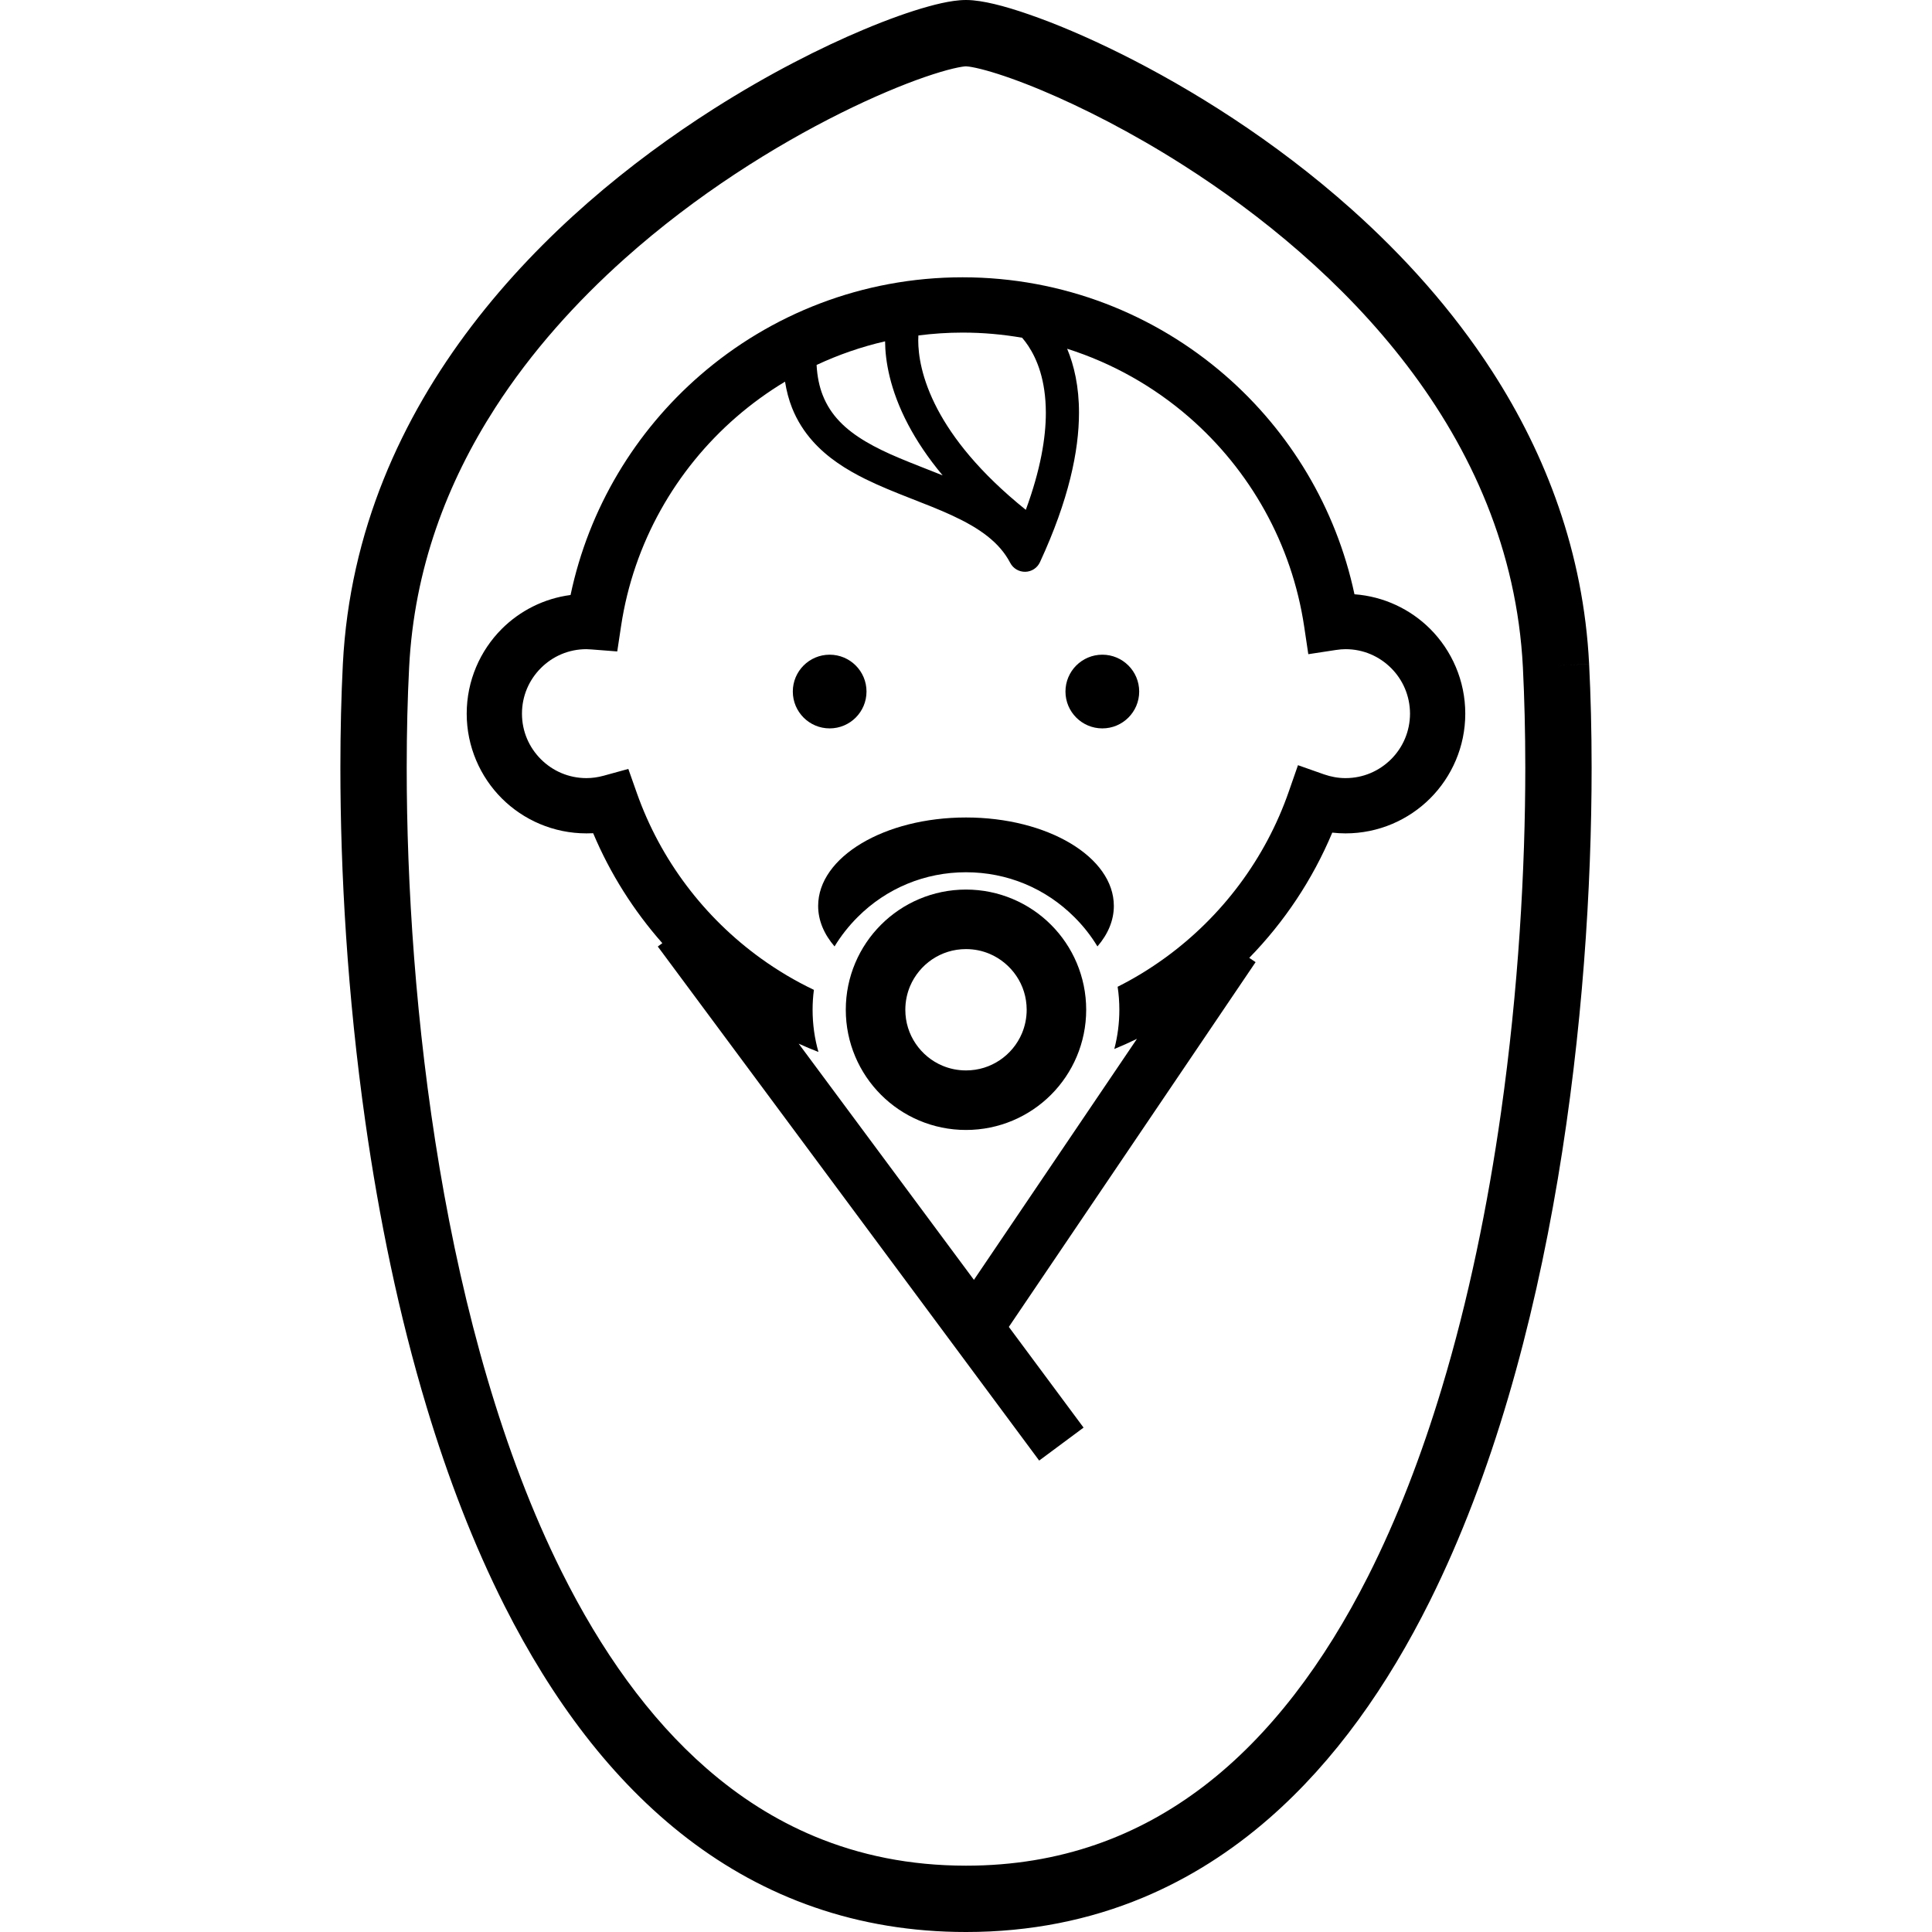 <!DOCTYPE svg PUBLIC "-//W3C//DTD SVG 1.1//EN" "http://www.w3.org/Graphics/SVG/1.1/DTD/svg11.dtd">
<!-- Uploaded to: SVG Repo, www.svgrepo.com, Transformed by: SVG Repo Mixer Tools -->
<svg height="800px" width="800px" version="1.1" id="_x32_" xmlns="http://www.w3.org/2000/svg" xmlns:xlink="http://www.w3.org/1999/xlink" viewBox="0 0 512 512" xml:space="preserve" fill="#000000">
<g id="SVGRepo_bgCarrier" stroke-width="0"/>
<g id="SVGRepo_tracerCarrier" stroke-linecap="round" stroke-linejoin="round"/>
<g id="SVGRepo_iconCarrier"> <style type="text/css"> .st0{fill:#000000;} </style> <g> <circle class="st0" cx="219.869" cy="183.266" r="9.765"/> <path class="st0" d="M292.131,173.5c-5.398,0-9.772,4.375-9.772,9.766s4.374,9.765,9.772,9.765c5.391,0,9.766-4.374,9.766-9.765 S297.523,173.5,292.131,173.5z"/> <path class="st0" d="M358.949,157.488c-4.882-22.935-17.149-43.134-34.205-57.969c-18.627-16.2-43.02-26.032-69.647-26.032 c-26.587,0-50.94,9.798-69.554,25.958c-17.156,14.882-29.49,35.182-34.339,58.237c-7.076,0.923-13.444,4.207-18.233,8.989 c-5.725,5.733-9.29,13.712-9.29,22.46c0,8.729,3.565,16.715,9.29,22.44c5.725,5.725,13.705,9.284,22.447,9.284 c0.602,0,1.19-0.014,1.779-0.04c4.508,10.715,10.742,20.54,18.327,29.135l-1.204,0.89l101.071,136.226l11.764-8.735l-19.805-26.688 l65.394-96.662l-1.678-1.137c9.277-9.504,16.781-20.735,21.998-33.188c1.137,0.127,2.32,0.201,3.512,0.201 c8.741,0,16.714-3.559,22.439-9.284c5.726-5.725,9.298-13.711,9.298-22.44c0-8.748-3.572-16.728-9.298-22.46 C373.812,161.474,366.755,158.063,358.949,157.488z M243.385,88.897c3.839-0.488,7.746-0.756,11.712-0.756 c5.384,0,10.641,0.475,15.778,1.364c0.521,0.609,1.07,1.318,1.618,2.14c2.314,3.512,4.648,9.023,4.668,17.745 c0,6.601-1.391,15.07-5.31,25.724c-12.36-9.939-19.397-19.096-23.383-26.64c-4.334-8.227-5.117-14.581-5.124-18.26 C243.345,89.72,243.359,89.285,243.385,88.897z M234.556,90.455c0.034,4.977,1.191,12.762,6.14,22.119 c2.214,4.194,5.177,8.695,9.11,13.404c-3.933-1.585-7.866-3.063-11.572-4.628c-6.367-2.682-11.958-5.685-15.752-9.685 c-1.906-2-3.397-4.247-4.461-6.956c-0.883-2.254-1.445-4.882-1.619-7.993C222.156,94.027,228.229,91.907,234.556,90.455z M368.661,201.198c-3.123,3.103-7.344,5.01-12.086,5.01c-1.96,0-3.84-0.355-5.652-0.977l-6.943-2.448l-2.421,6.943 c-6.207,17.885-17.818,33.275-32.881,44.171c-3.946,2.856-8.114,5.411-12.494,7.604c0.307,2.007,0.455,4.034,0.455,6.094 c0,3.558-0.455,7.043-1.338,10.401c2.034-0.836,4.04-1.733,6.006-2.696L258.1,339.175l-46.438-62.592 c1.725,0.776,3.464,1.519,5.237,2.201c-1.03-3.586-1.552-7.351-1.552-11.19c0-1.772,0.114-3.545,0.347-5.27 c-4.922-2.348-9.591-5.124-13.965-8.274c-15.036-10.815-26.667-26.092-32.948-43.857l-2.267-6.421l-6.562,1.806 c-1.512,0.408-3.003,0.629-4.535,0.629c-4.736,0-8.976-1.906-12.08-5.01c-3.103-3.104-5.01-7.337-5.01-12.066 c0-4.749,1.907-8.983,5.01-12.086c3.103-3.11,7.344-5.01,12.08-5.01c0.301,0,0.736,0.034,1.351,0.074l6.809,0.528l1.016-6.736 c3.311-22.005,14.474-41.441,30.54-55.387c4.013-3.478,8.334-6.622,12.908-9.37c0.402,2.482,1.01,4.809,1.86,6.949 c1.351,3.391,3.25,6.327,5.492,8.842c3.933,4.401,8.849,7.498,13.986,10.039c7.718,3.793,16.052,6.415,23.055,9.685 c3.498,1.626,6.648,3.391,9.237,5.432c2.582,2.04,4.602,4.307,6.046,7.07c0.776,1.492,2.328,2.401,4.006,2.368 c1.679-0.04,3.178-1.023,3.88-2.555c7.605-16.461,10.334-29.41,10.34-39.583c0.013-6.936-1.291-12.554-3.137-16.969 c12.039,3.819,23.002,10.046,32.332,18.153c16.079,13.993,27.208,33.469,30.493,55.528l1.084,7.264l7.27-1.11 c0.964-0.147,1.806-0.221,2.589-0.221c4.742,0,8.962,1.9,12.086,5.01c3.103,3.103,4.99,7.337,5.01,12.086 C373.651,193.86,371.765,198.094,368.661,201.198z"/> <path class="st0" d="M256,235.744c-8.776,0-16.788,3.579-22.527,9.33c-5.752,5.739-9.337,13.758-9.33,22.527 c-0.006,8.768,3.578,16.782,9.33,22.526c5.739,5.753,13.751,9.331,22.527,9.324c8.769,0.006,16.782-3.572,22.527-9.324 c5.752-5.745,9.324-13.758,9.324-22.526c0-8.769-3.572-16.788-9.324-22.527C272.782,239.322,264.769,235.744,256,235.744z M270.822,273.855c-1.218,2.876-3.264,5.344-5.84,7.082c-2.575,1.733-5.625,2.736-8.982,2.736c-2.247,0-4.341-0.449-6.254-1.258 c-2.883-1.211-5.35-3.264-7.083-5.833c-1.739-2.575-2.742-5.625-2.742-8.982c0-2.248,0.455-4.341,1.258-6.261 c1.218-2.869,3.264-5.344,5.832-7.083c2.582-1.732,5.632-2.736,8.99-2.736c2.24,0,4.334,0.448,6.254,1.258 c2.876,1.217,5.344,3.27,7.084,5.839c1.739,2.568,2.735,5.625,2.742,8.983C272.079,269.842,271.624,271.935,270.822,273.855z"/> <path class="st0" d="M256,216.641c-21.631,0-39.182,10.488-39.182,23.437c0,3.86,1.565,7.504,4.348,10.735 c1.686-2.789,3.739-5.391,6.093-7.752c7.659-7.678,17.865-11.906,28.727-11.906c10.896,0,21.089,4.227,28.761,11.918 c2.361,2.348,4.401,4.95,6.086,7.739c2.783-3.231,4.348-6.876,4.348-10.735C295.181,227.129,277.645,216.641,256,216.641z"/> <path class="st0" d="M421.133,175.968l-8.776,0.448l8.776-0.455c-1.485-29.53-11.451-55.481-25.624-77.453 c-10.641-16.494-23.63-30.808-37.322-43.041C337.64,37.121,315.528,23.45,297.081,14.26c-9.23-4.595-17.537-8.066-24.386-10.434 c-3.424-1.191-6.474-2.107-9.19-2.756c-1.351-0.321-2.622-0.576-3.839-0.762C258.435,0.127,257.271,0,256,0 c-1.137,0-2.181,0.1-3.264,0.247c-2.08,0.294-4.307,0.796-6.828,1.499c-4.703,1.304-10.408,3.317-16.929,6.053 c-11.411,4.782-25.283,11.791-39.877,21.068c-21.871,13.926-45.348,32.948-64.009,57.401c-9.324,12.226-17.43,25.818-23.443,40.793 c-6.007,14.962-9.893,31.309-10.789,48.9c-0.422,8.388-0.656,17.604-0.656,27.476c0,27.556,1.832,60.25,6.622,93.92 c3.592,25.256,8.842,51.06,16.28,75.674c5.572,18.46,12.374,36.252,20.654,52.639c12.441,24.574,28.232,46.064,48.458,61.574 c10.106,7.746,21.316,13.966,33.637,18.213c12.313,4.261,25.724,6.548,40.144,6.542c17.089,0.006,32.76-3.211,46.873-9.103 c12.347-5.15,23.504-12.327,33.483-21.035c17.471-15.257,31.396-35.149,42.559-57.555c16.741-33.616,27.376-73.005,33.924-111.906 c6.535-38.9,8.956-77.313,8.956-108.956C421.795,193.566,421.555,184.349,421.133,175.968z M397.77,294.884 c-3.491,24.534-8.588,49.515-15.705,73.065c-5.33,17.664-11.798,34.527-19.517,49.79c-11.585,22.922-25.992,42.185-43.455,55.555 c-8.742,6.689-18.253,11.946-28.688,15.551c-10.44,3.605-21.831,5.578-34.405,5.578c-14.909-0.007-28.146-2.769-40.111-7.752 c-10.468-4.368-19.979-10.454-28.687-18.059c-15.236-13.277-27.972-31.235-38.392-52.144 c-15.638-31.356-25.985-69.252-32.319-106.983c-6.348-37.723-8.715-75.293-8.708-106.046c0-9.592,0.227-18.527,0.642-26.58 c1.325-26.098,10.026-48.933,22.835-68.825c9.605-14.902,21.531-28.091,34.259-39.462c19.089-17.056,39.997-29.998,57.234-38.58 c8.608-4.288,16.313-7.491,22.3-9.564c2.99-1.03,5.558-1.792,7.518-2.254c0.97-0.234,1.799-0.394,2.408-0.488 c0.602-0.094,1.009-0.114,1.023-0.107c0.014-0.007,0.334,0.013,0.829,0.08c0.963,0.134,2.568,0.468,4.562,1.023 c3.746,1.037,8.869,2.816,14.835,5.324c10.448,4.388,23.537,10.976,37.229,19.691c20.56,13.075,42.492,30.954,59.474,53.233 c8.494,11.137,15.764,23.37,21.102,36.674c5.338,13.31,8.755,27.684,9.552,43.254c0.401,8.053,0.635,16.989,0.635,26.587 C404.218,230.219,402.418,262.163,397.77,294.884z"/> </g> </g>
</svg>